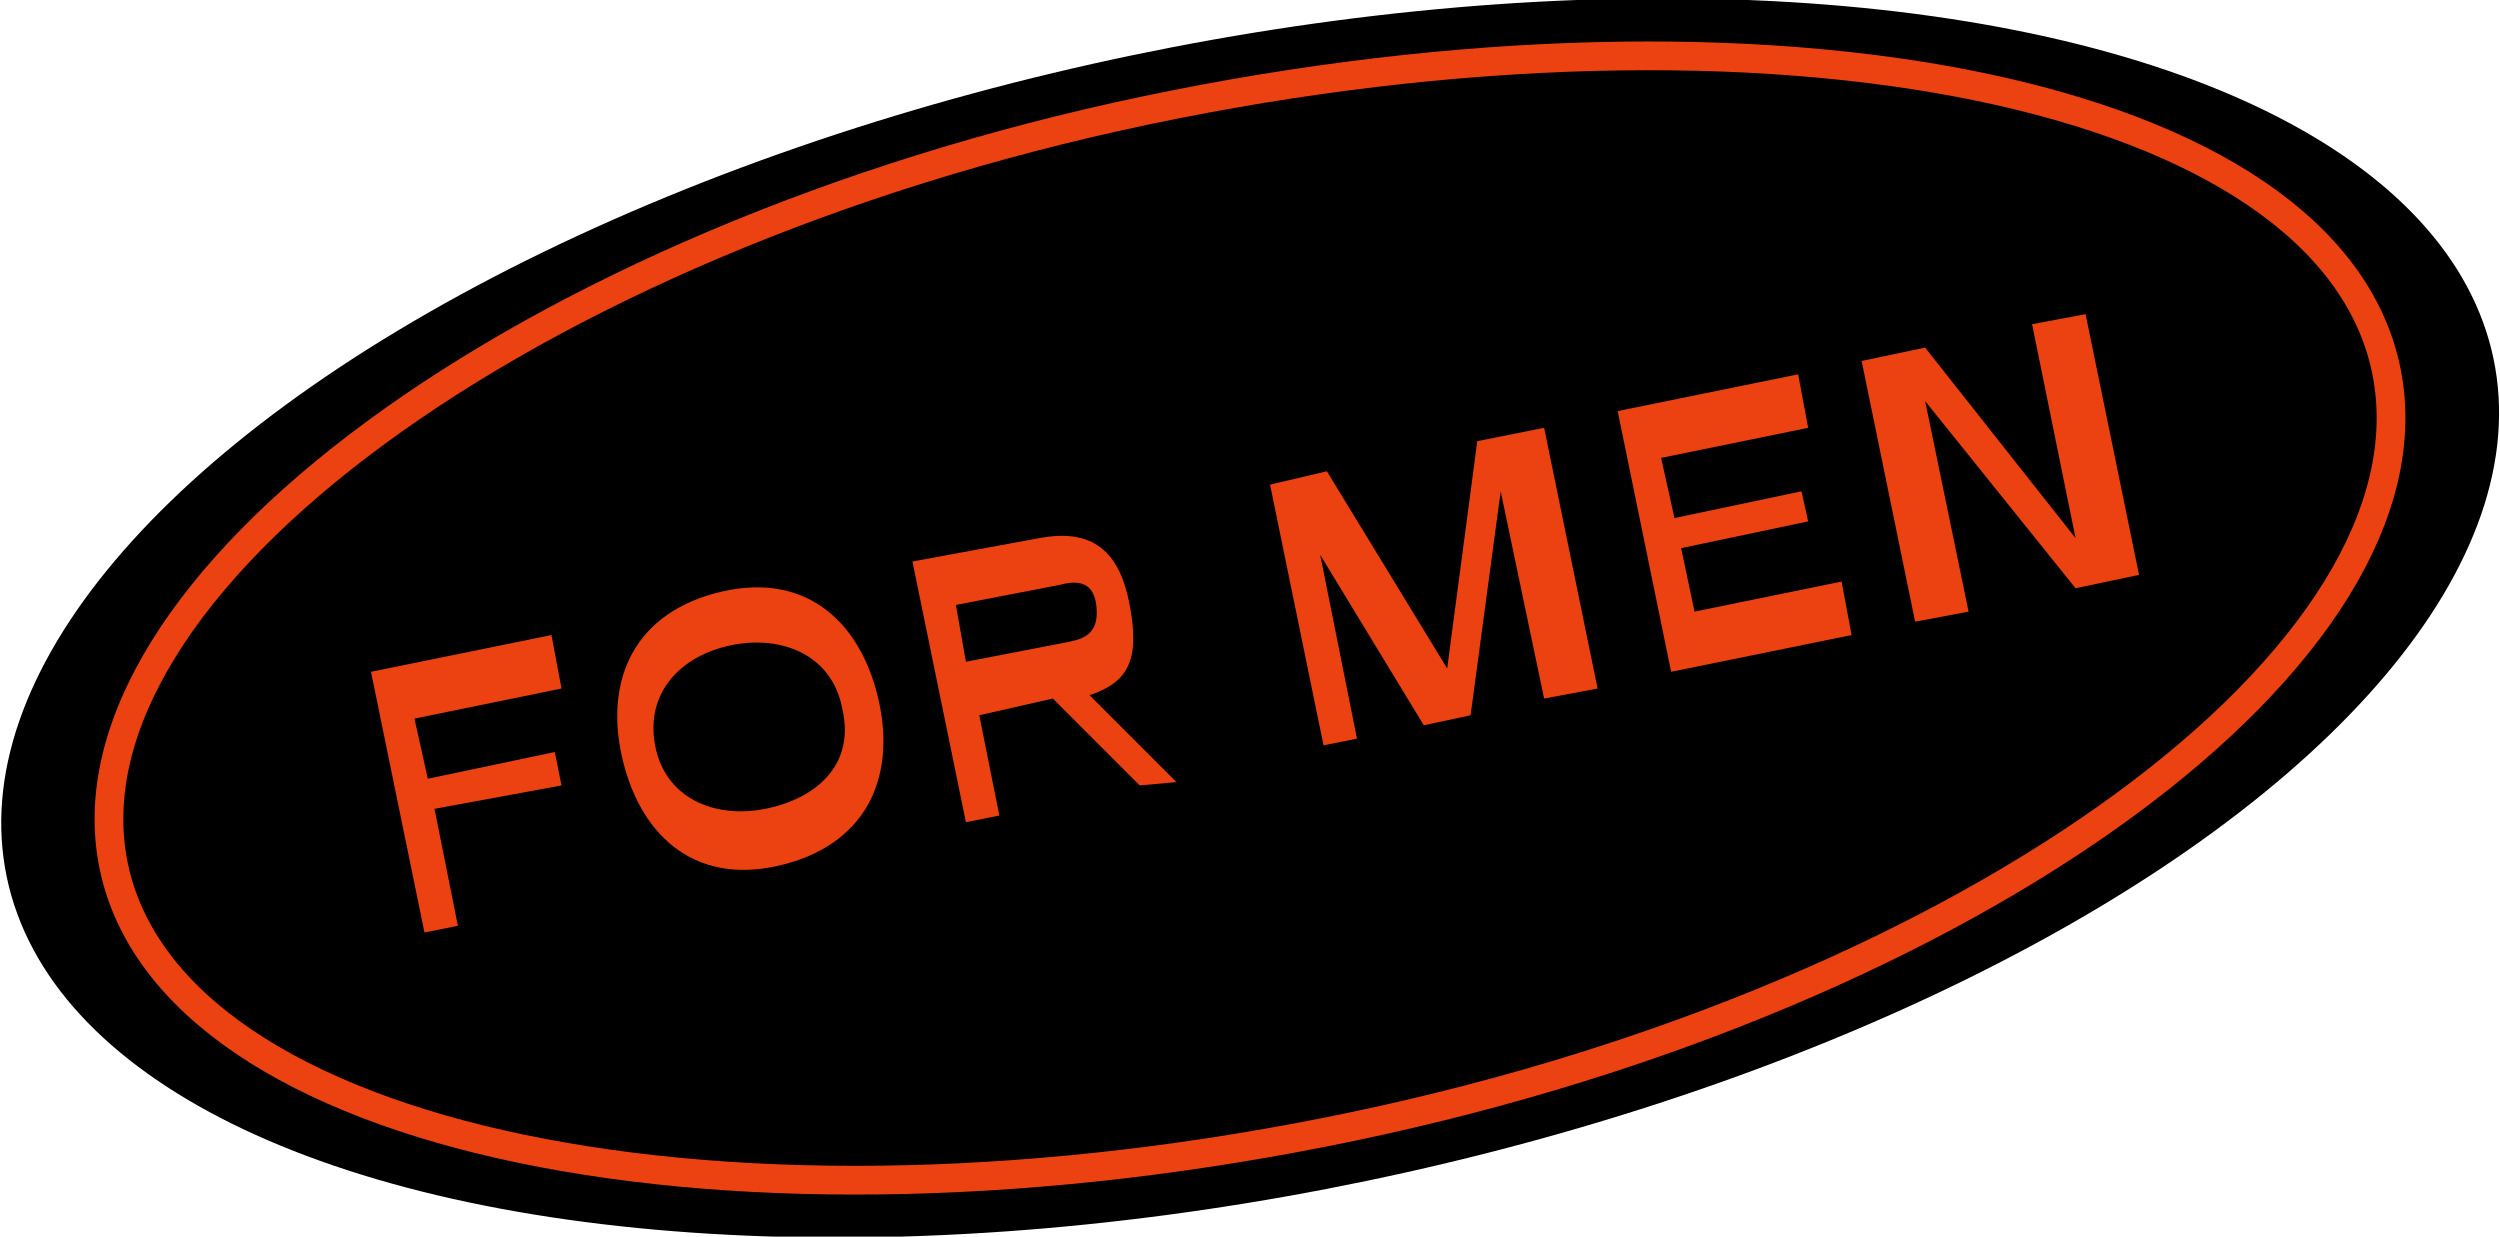 <?xml version="1.0" encoding="utf-8"?>
<!-- Generator: Adobe Illustrator 24.2.1, SVG Export Plug-In . SVG Version: 6.00 Build 0)  -->
<svg version="1.1" id="レイヤー_1" xmlns="http://www.w3.org/2000/svg" xmlns:xlink="http://www.w3.org/1999/xlink" x="0px"
	 y="0px" viewBox="0 0 74.8 37" style="enable-background:new 0 0 74.8 37;" xml:space="preserve">
<style type="text/css">
	.st0{stroke:#EC4111;stroke-width:0.86;stroke-miterlimit:10;}
	.st1{fill:#EC4111;}
</style>
<g id="レイヤー_2_1_">
	<g id="レイヤー_1-2">
		<ellipse transform="matrix(0.979 -0.204 0.204 0.979 -2.984 8.007)" cx="37.4" cy="18.5" rx="38" ry="17.2"/>
		<path class="st0" d="M71.4,11.1c1.7,8.4-12.3,18.7-30.9,22.6S5.1,34.2,3.4,25.9S15.7,7.2,34.3,3.3S69.7,2.7,71.4,11.1z"/>
		<path class="st1" d="M11.1,20.1l5.4-1.1l0.3,1.6l-4.4,0.9l0.4,1.8l3.8-0.8l0.2,1L13,24.2l0.7,3.5l-1,0.2L11.1,20.1z"/>
		<path class="st1" d="M18.6,22.6c-0.5-2.3,0.4-4.3,3-4.9s4.2,1,4.7,3.3s-0.4,4.3-3,4.9S19.1,24.9,18.6,22.6z M25.2,21.2
			c-0.3-1.6-1.8-2.2-3.3-1.9s-2.6,1.4-2.3,3s1.8,2.2,3.3,1.9S25.6,22.9,25.2,21.2z"/>
		<path class="st1" d="M34.1,23.5l-2.6-2.6l-2.2,0.5l0.6,3l-1,0.2l-1.6-7.8l3.8-0.7c1.6-0.3,2.4,0.4,2.7,2s0,2.3-1.2,2.7l2.6,2.6
			L34.1,23.5z M28.9,19.8l3.1-0.6c0.5-0.1,0.9-0.3,0.8-1.1s-0.7-0.7-1.1-0.6l-3.1,0.6L28.9,19.8z"/>
		<path class="st1" d="M46.2,12.8l1.6,7.8l-1.6,0.3l-1.3-6.2l-0.9,6.7l-1.4,0.3l-3.1-5.1l1.1,5.5l-1,0.2l-1.6-7.8l1.7-0.4l3.6,5.9
			l0.9-6.8L46.2,12.8z"/>
		<path class="st1" d="M48.4,12.3l5.4-1.1l0.3,1.6l-4.4,0.9l0.4,1.8l3.8-0.8l0.2,0.9l-3.8,0.8l0.4,1.9l4.4-0.9l0.3,1.6L50,20.1
			L48.4,12.3z"/>
		<path class="st1" d="M62.4,9.4l1.6,7.8l-1.9,0.4L57.6,12l1.3,6.3l-1.6,0.3l-1.6-7.8l1.9-0.4l4.5,5.7l-1.3-6.4L62.4,9.4z"/>
	</g>
</g>
</svg>
